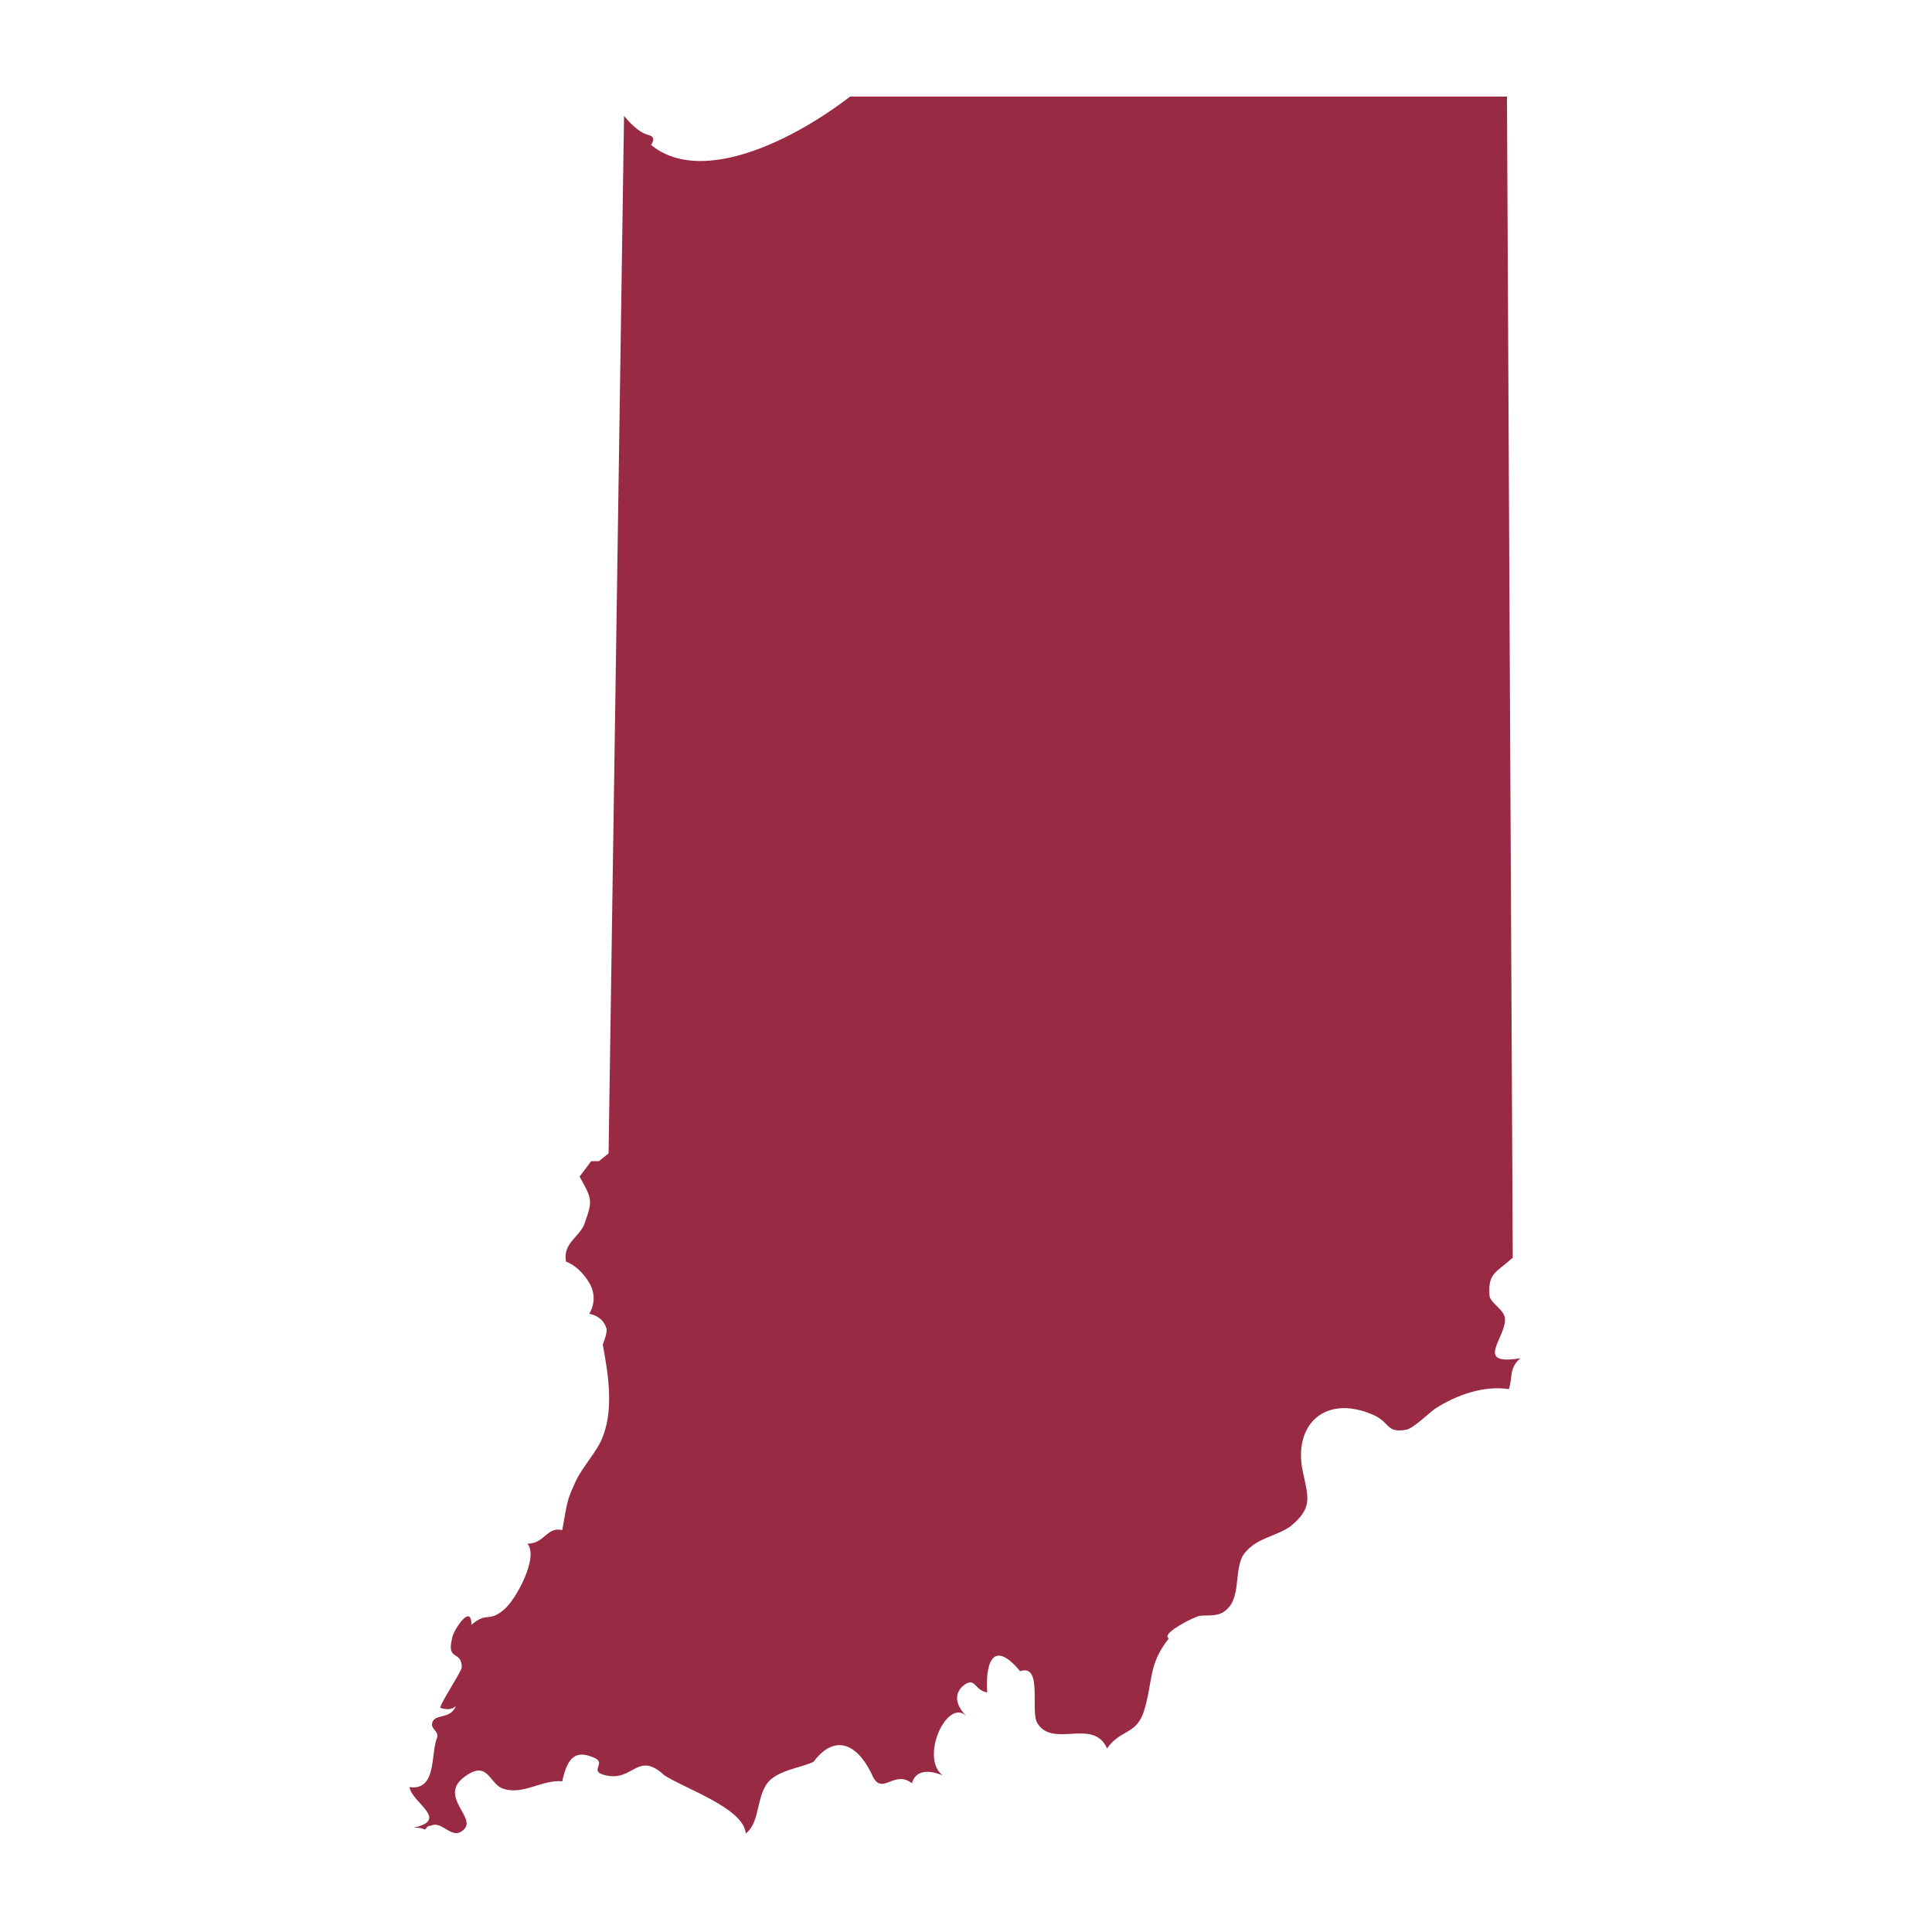 <?xml version="1.0" encoding="utf-8"?>
<!-- Generator: Adobe Illustrator 22.1.0, SVG Export Plug-In . SVG Version: 6.00 Build 0)  -->
<svg version="1.1" id="Layer_1" xmlns="http://www.w3.org/2000/svg" xmlns:xlink="http://www.w3.org/1999/xlink" x="0px" y="0px"
	 viewBox="0 0 100 100" style="enable-background:new 0 0 100 100;" xml:space="preserve">
<style type="text/css">
	.st0{fill:#992A44;}
</style>
<path class="st0" d="M77.9,68.3c0-0.5-0.7-0.8-0.8-1.2c-0.1-1.2,0.3-1.2,1.2-2L78,5H44c-3.4,2.6-7.9,4.5-10.3,2.5
	c0,0,0.3-0.4-0.1-0.5c-0.4-0.1-0.8-0.4-1.3-1l-0.8,53.7L31,60.1h-0.4L30,60.9c0.6,1.1,0.7,1.2,0.3,2.3c-0.2,0.8-1.2,1.1-1,2.1
	c0.5,0.2,0.9,0.6,1.2,1.1c0.3,0.5,0.3,1.1,0,1.6c0.5,0.1,0.8,0.4,0.9,0.8c0,0.3-0.1,0.5-0.2,0.8c0.3,1.6,0.6,3.5-0.1,5
	c-0.4,0.8-1.1,1.5-1.4,2.3c-0.4,0.8-0.4,1.3-0.6,2.3c-0.8-0.2-0.9,0.7-1.8,0.7c0.6,0.7-0.6,2.9-1.2,3.4c-0.8,0.7-0.9,0.1-1.7,0.8
	c0-1.2-1,0.4-1,0.7c-0.3,1.2,0.5,0.6,0.5,1.5c0,0.2-1.2,2-1.1,2.1c0.3,0.1,0.6,0.1,0.8-0.1c-0.3,0.7-1,0.4-1.2,0.8s0.4,0.5,0.2,0.9
	c-0.3,0.8,0,2.7-1.4,2.5c0.1,0.8,2.1,1.7,0.2,2.1c0.2,0,0.4,0,0.6,0.1c0.1-0.1,0.1-0.2,0.3-0.2c0.6-0.3,1.1,0.8,1.7,0.2
	c0.7-0.6-1.3-1.7,0-2.7s1.3,0.4,2.1,0.6c1,0.3,2-0.5,3-0.4c0.3-1.4,0.8-1.6,1.7-1.2c0.6,0.3-0.4,0.7,0.6,0.9c1.4,0.3,1.6-1.3,3,0
	c1.1,0.7,4.1,1.7,4.2,3c0.8-0.6,0.5-2.1,1.3-2.8c0.6-0.5,1.5-0.6,2.2-0.9c1.2-1.6,2.4-0.8,3.1,0.8c0.5,0.9,1.1-0.4,2,0.3
	c0.2-0.7,0.9-0.7,1.6-0.4c-1.2-0.9,0.2-4,1.2-3.1c-0.4-0.4-0.7-1-0.2-1.5c0.7-0.6,0.6,0.2,1.3,0.3c-0.1-1.3,0.2-2.9,1.7-1.1
	c1.2-0.4,0.5,2.1,0.9,2.7c0.8,1.3,2.9-0.3,3.6,1.3c0.7-1,1.5-0.7,1.9-1.9c0.5-1.6,0.2-2.4,1.3-3.8c-0.4-0.2,0.9-0.9,1.4-1.1
	c0.4-0.2,1.1,0.1,1.6-0.4c0.8-0.7,0.3-2.3,1-3c0.6-0.7,1.6-0.8,2.3-1.3c1.2-1,0.9-1.5,0.6-3c-0.4-2.3,1.2-3.8,3.6-2.8
	c1,0.4,0.7,1,1.8,0.8c0.4-0.1,1.2-0.9,1.5-1.1c1.1-0.7,2.5-1.2,3.8-1c0.2-0.6,0-1.1,0.6-1.6C76.3,70.7,77.9,69.3,77.9,68.3z"/>
</svg>
